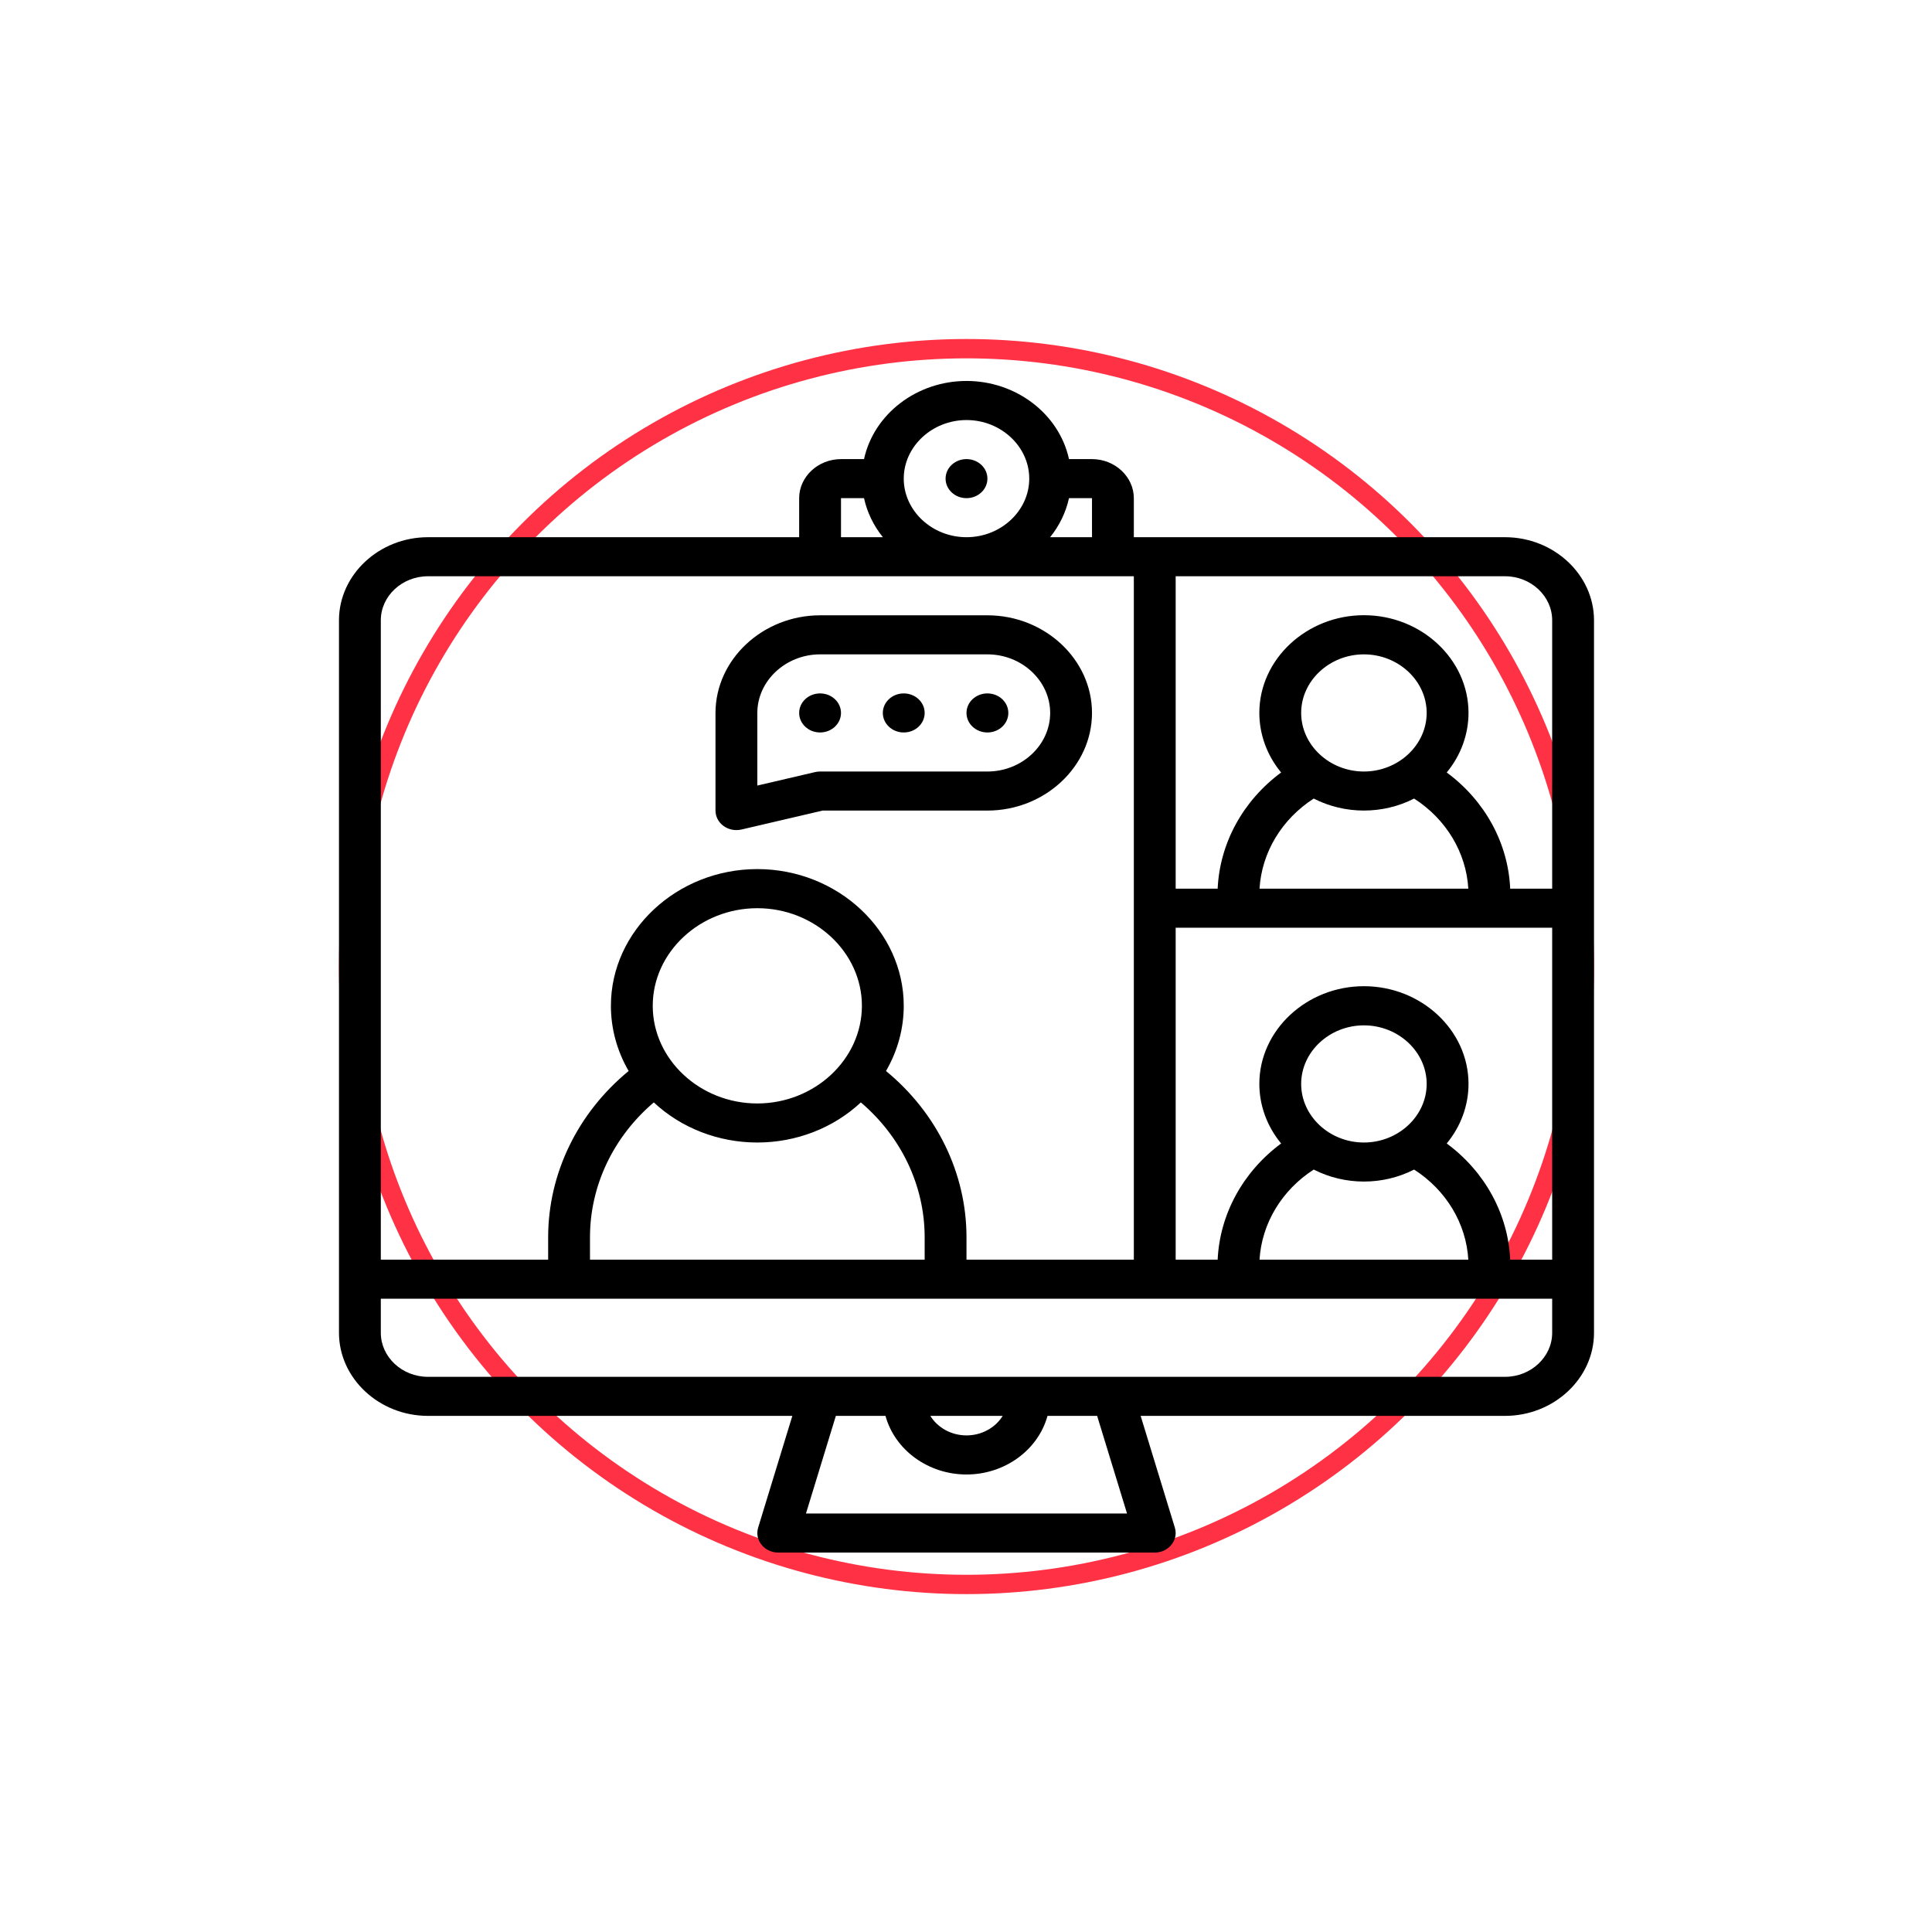 <?xml version="1.0" encoding="UTF-8" standalone="no"?>
<!DOCTYPE svg PUBLIC "-//W3C//DTD SVG 1.1//EN" "http://www.w3.org/Graphics/SVG/1.1/DTD/svg11.dtd">
<svg width="100%" height="100%" viewBox="0 0 300 300" version="1.1" xmlns="http://www.w3.org/2000/svg" xmlns:xlink="http://www.w3.org/1999/xlink" xml:space="preserve" xmlns:serif="http://www.serif.com/" style="fill-rule:evenodd;clip-rule:evenodd;stroke-linecap:round;stroke-linejoin:round;stroke-miterlimit:1.5;">
    <g transform="matrix(0.619,0,0,0.619,12.038,-11.471)">
        <circle cx="223" cy="261" r="155" style="fill:none;stroke:rgb(255,49,68);stroke-width:4.85px;"/>
    </g>
    <g id="Слой1" transform="matrix(1,0,0,1,10,19.995)">
        <g transform="matrix(0.406,0,0,0.379,36.141,33.102)">
            <path d="M462,80L320,80L320,64C319.99,55.227 312.773,48.01 304,48L295.2,48C291.419,29.439 274.947,15.984 256.005,15.984C237.063,15.984 220.591,29.439 216.81,48L208,48C199.227,48.01 192.01,55.227 192,64L192,80L50,80C31.356,80.021 16.021,95.356 16,114L16,406C16.021,424.644 31.356,439.979 50,440L189.394,440L176.308,485.8C176.103,486.515 176,487.256 176,488C176,492.389 179.611,496 184,496L328,496C332.389,496 336,492.389 336,488C336,487.256 335.897,486.515 335.692,485.8L322.606,440L462,440C480.644,439.979 495.979,424.644 496,406L496,114C495.979,95.356 480.644,80.021 462,80ZM408,328C394.834,328 384,317.166 384,304C384,290.834 394.834,280 408,280C421.166,280 432,290.834 432,304C431.985,317.16 421.16,327.985 408,328ZM388.8,339.077C400.746,345.633 415.252,345.635 427.2,339.083C439.448,347.506 447.114,361.158 447.929,376L368.072,376C368.917,361.165 376.575,347.524 388.8,339.077ZM463.941,376C463.177,357.362 454.304,339.959 439.67,328.392C445.071,321.393 448.002,312.796 448.002,303.956C448.002,282.012 429.945,263.956 408.002,263.956C386.059,263.956 368.002,282.012 368.002,303.956C368.002,312.796 370.933,321.393 376.334,328.392C361.728,339.983 352.863,357.371 352.06,376L336,376L336,240L480,240L480,376L463.941,376ZM408,176C394.834,176 384,165.166 384,152C384,138.834 394.834,128 408,128C421.166,128 432,138.834 432,152C431.985,165.16 421.16,175.985 408,176ZM388.8,187.08C400.744,193.631 415.247,193.631 427.191,187.08C439.442,195.502 447.111,209.155 447.929,224L368.071,224C368.909,209.163 376.569,195.52 388.8,187.08ZM480,114L480,224L463.941,224C463.176,205.362 454.304,187.959 439.67,176.392C445.07,169.393 448,160.798 448,151.958C448,130.015 429.944,111.958 408,111.958C386.057,111.958 368,130.015 368,151.958C368,160.8 370.932,169.398 376.335,176.398C361.722,187.981 352.854,205.371 352.06,224L336,224L336,96L462,96C471.87,96.011 479.989,104.13 480,114ZM304,80L287.978,80C291.545,75.27 294.012,69.804 295.2,64L304,64L304,80ZM256,32C269.166,32 280,42.834 280,56C280,69.166 269.166,80 256,80C242.834,80 232,69.166 232,56C232.015,42.84 242.84,32.015 256,32ZM208,64L216.805,64C217.991,69.803 220.457,75.27 224.022,80L208,80L208,64ZM50,96L320,96L320,376L256,376L256,366.647C255.945,340.647 244.725,315.884 225.212,298.7C229.666,290.497 232,281.31 232,271.976C232,241.255 206.721,215.976 176,215.976C145.279,215.976 120,241.255 120,271.976C120,281.31 122.334,290.497 126.788,298.7C107.276,315.884 96.056,340.647 96,366.647L96,376L32,376L32,114C32.011,104.13 40.13,96.011 50,96ZM176,312C154.057,312 136,293.943 136,272C136,250.057 154.057,232 176,232C197.943,232 216,250.057 216,272C215.975,293.934 197.934,311.975 176,312ZM136.407,311.566C146.893,322.083 161.148,328 175.999,328C190.851,328 205.106,322.083 215.592,311.566C231.09,325.681 239.954,345.685 240,366.647L240,376L112,376L112,366.647C112.046,345.685 120.91,325.681 136.407,311.566ZM317.4,480L194.605,480L206.034,440L225.013,440C228.645,454.089 241.45,464.012 256,464.012C270.55,464.012 283.355,454.089 286.987,440L305.966,440L317.4,480ZM242.17,440L269.84,440C266.995,444.943 261.709,448 256.005,448C250.301,448 245.015,444.943 242.17,440ZM480,406C479.989,415.87 471.87,423.989 462,424L50,424C40.13,423.989 32.011,415.87 32,406L32,392L480,392L480,406Z" style="fill-rule:nonzero;"/>
        </g>
        <g transform="matrix(0.406,0,0,0.379,36.141,33.102)">
            <circle cx="256" cy="56" r="8"/>
        </g>
        <g transform="matrix(0.406,0,0,0.379,36.141,33.102)">
            <circle cx="200" cy="152" r="8"/>
        </g>
        <g transform="matrix(0.406,0,0,0.379,36.141,33.102)">
            <circle cx="232" cy="152" r="8"/>
        </g>
        <g transform="matrix(0.406,0,0,0.379,36.141,33.102)">
            <circle cx="264" cy="152" r="8"/>
        </g>
        <g transform="matrix(0.406,0,0,0.379,36.141,33.102)">
            <path d="M163.077,198.306C165.017,199.821 167.552,200.358 169.94,199.761L200.984,192L264,192C285.943,192 304,173.943 304,152C304,130.057 285.943,112 264,112L200,112C178.066,112.025 160.025,130.066 160,152L160,192C160,194.462 161.136,196.791 163.077,198.306ZM176,152C176.015,138.84 186.84,128.015 200,128L264,128C277.166,128 288,138.834 288,152C288,165.166 277.166,176 264,176L200,176C199.346,176 198.694,176.08 198.06,176.239L176,181.754L176,152Z" style="fill-rule:nonzero;"/>
        </g>
    </g>
</svg>
